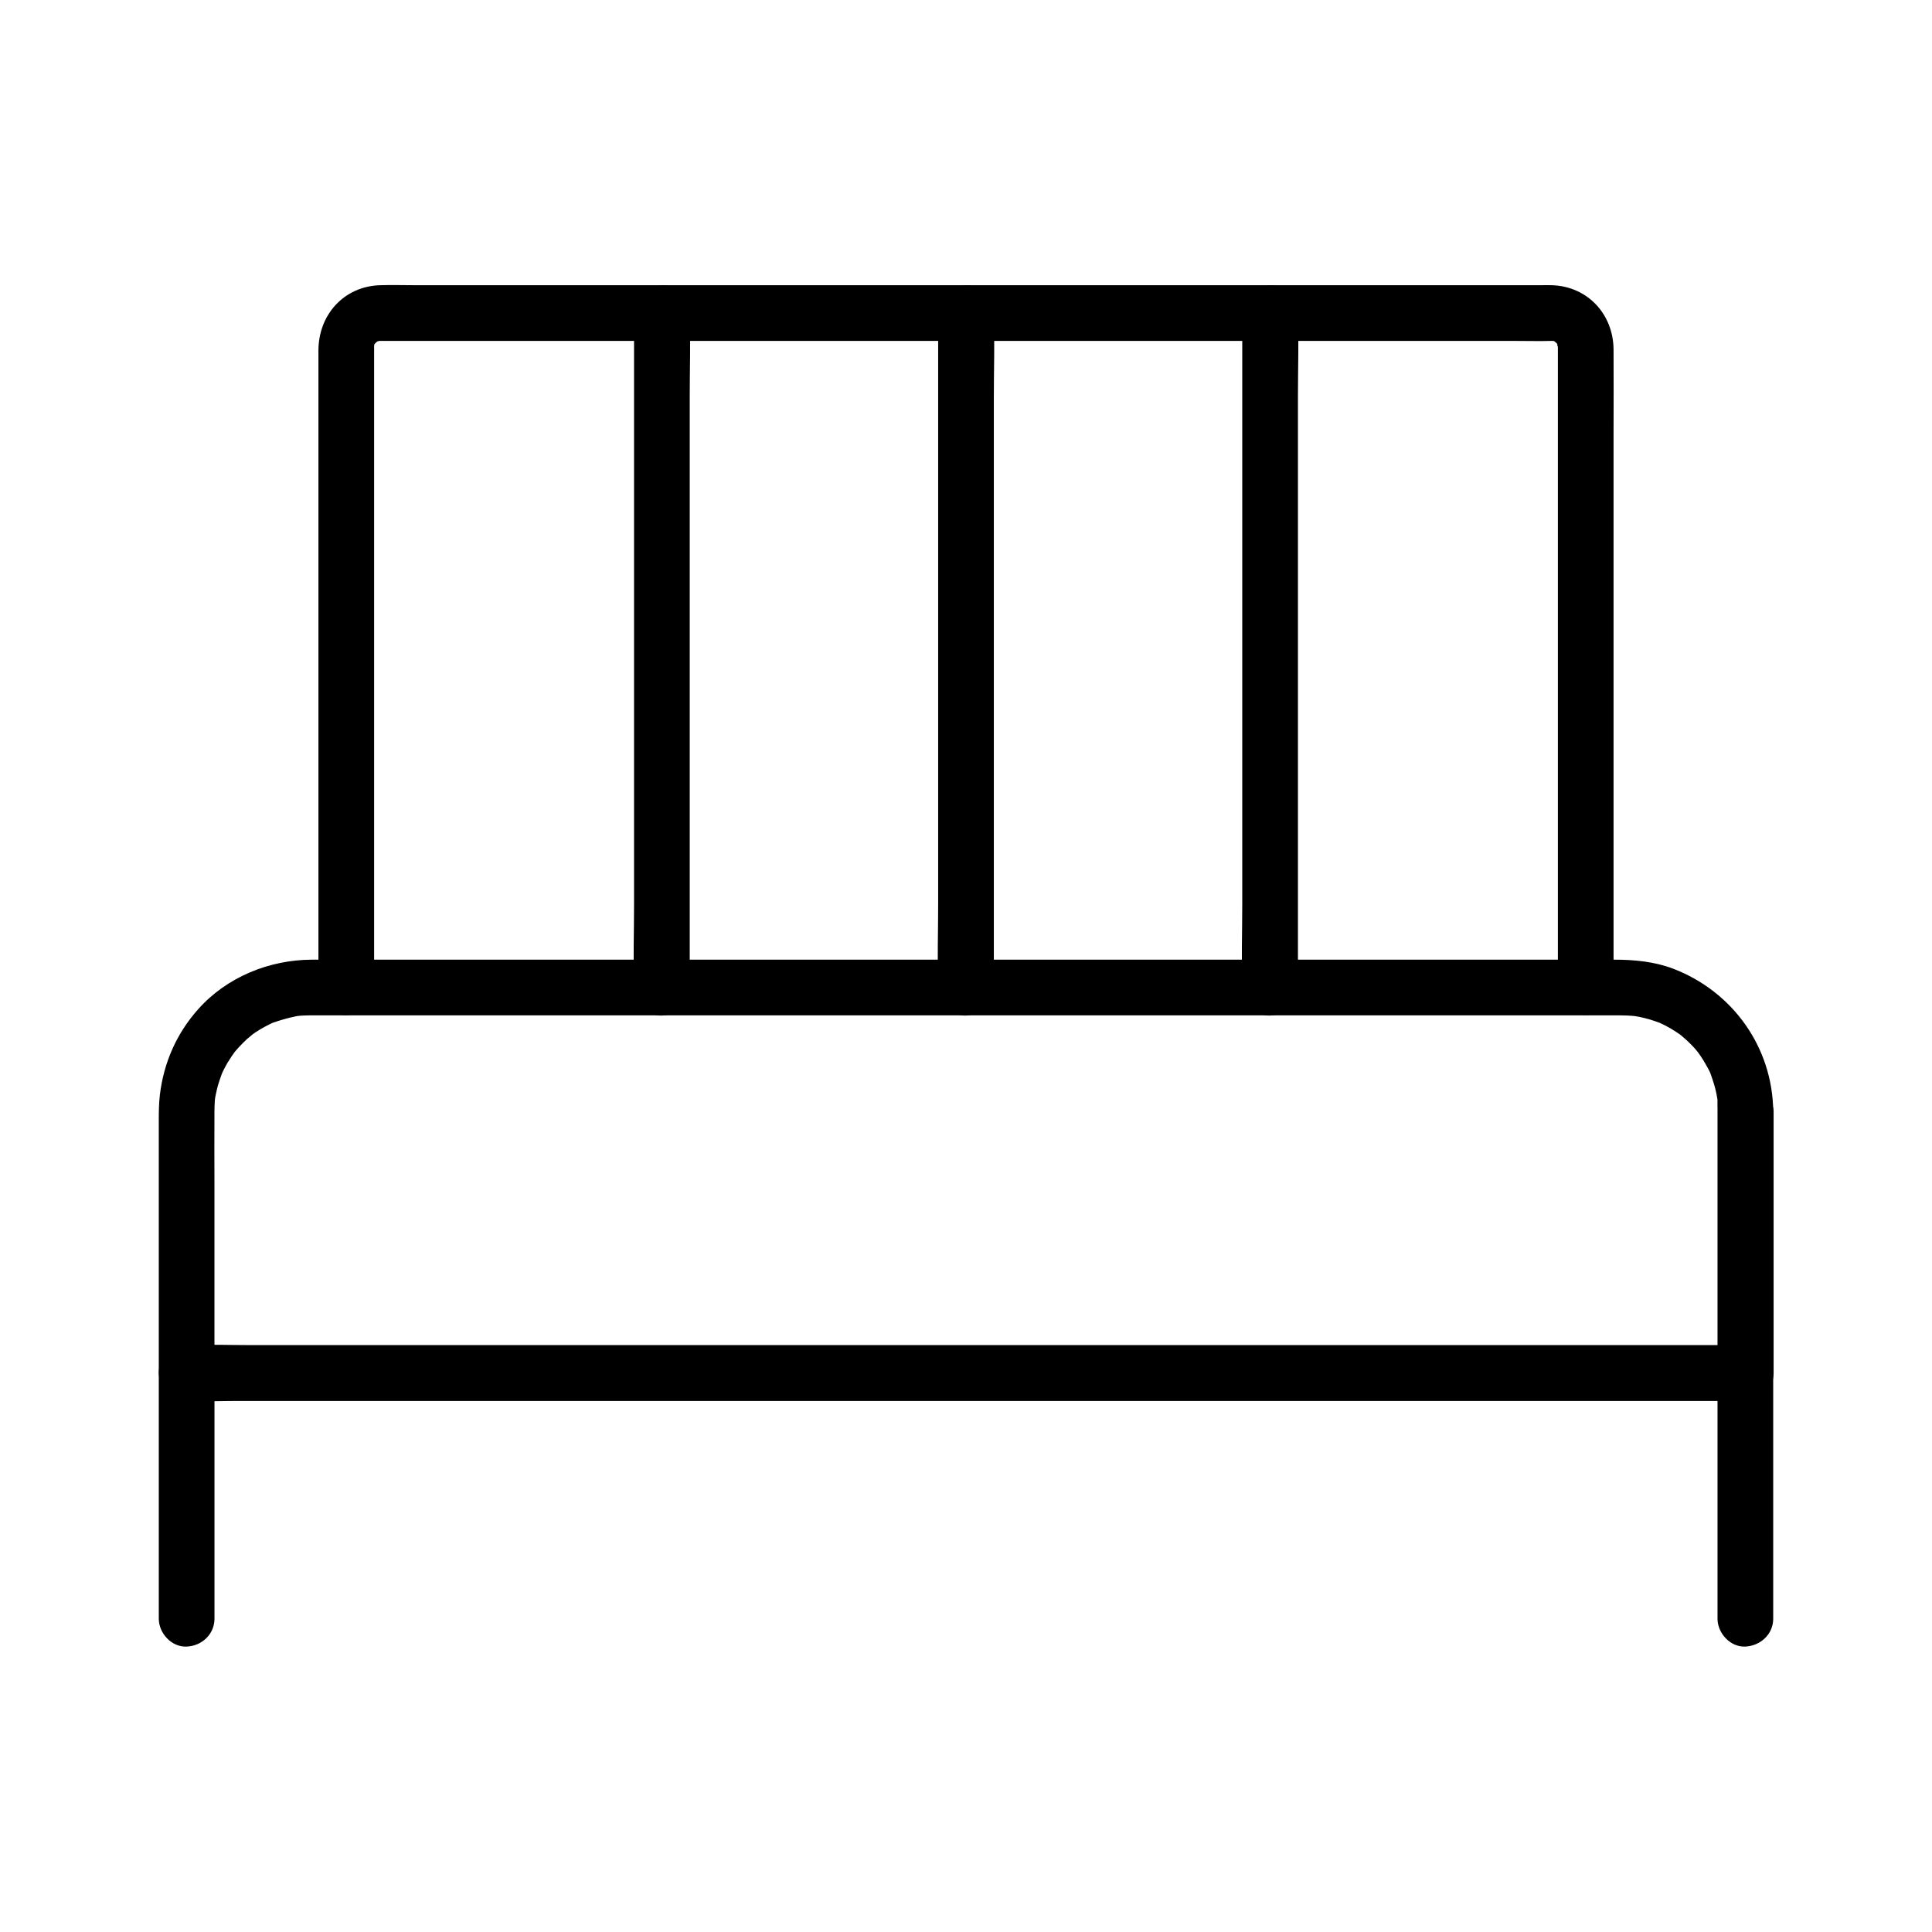<?xml version="1.0" encoding="UTF-8"?>
<!-- Uploaded to: SVG Repo, www.svgrepo.com, Generator: SVG Repo Mixer Tools -->
<svg fill="#000000" width="800px" height="800px" version="1.1" viewBox="144 144 512 512" xmlns="http://www.w3.org/2000/svg">
 <g>
  <path d="m200.84 572.98v-56.973-8.117c0-3.836-3.394-7.578-7.379-7.379-3.984 0.195-7.379 3.246-7.379 7.379v56.973 8.117c0 3.836 3.394 7.578 7.379 7.379 3.984-0.145 7.379-3.246 7.379-7.379z"/>
  <path d="m571.61 405.71v-56.383-90.625c0-7.332 0.051-14.66 0-22.043-0.051-9.348-6.84-16.777-16.336-17.074-0.887-0.051-1.82 0-2.707 0h-51.168-89.84-93.922-63.418c-3.148 0-6.348-0.098-9.496 0-9.594 0.297-16.285 7.824-16.336 17.219v8.02 81.867 74.883 4.082c0 3.836 3.394 7.578 7.379 7.379 3.984-0.195 7.379-3.246 7.379-7.379v-55.004-90.234-23.273-1.23c-0.051-1.82 0.148 0-0.051 0 0.051-0.195 0.098-0.395 0.148-0.641-0.395 0.738-0.395 0.789 0 0 0.098-0.195 0.195-0.344 0.344-0.543-0.543 0.641-0.543 0.641 0.051 0.051 0.148-0.148 0.297-0.297 0.441-0.441-0.688 0.492-0.641 0.543 0.051 0.098 0.195-0.098 0.395-0.195 0.543-0.297-0.789 0.344-0.789 0.395 0.051 0.148 0 0.098-1.871 0.051 0 0.051h0.051 3.199 51.414 89.102 93.086 63.371c3.445 0 6.938 0.098 10.383 0h0.344 0.344c-0.887-0.148-0.887-0.098-0.051 0.098-0.195-0.098-0.395-0.195-0.59-0.297 0.395 0.195 0.738 0.395 1.082 0.59-1.277-0.789 0.098 0.195 0.395 0.492-1.031-1.18 0.098 0.297 0.195 0.59-0.738-1.77-0.051 1.379-0.195-0.641-0.051-0.441 0.051 0.492 0 0.688v1.426 8.707 82.113 73.406 4.082c0 3.836 3.394 7.578 7.379 7.379 4.031-0.031 7.379-3.129 7.379-7.262z"/>
  <path d="m599.16 507.89v56.973 8.117c0 3.836 3.394 7.578 7.379 7.379 3.984-0.195 7.379-3.246 7.379-7.379v-56.973-8.117c0-3.836-3.394-7.578-7.379-7.379-3.984 0.195-7.379 3.246-7.379 7.379z"/>
  <path d="m599.16 438.47v60.664 8.707l7.379-7.379h-11.02-30.062-44.43-54.219-59.383-59.977-55.941-47.281-33.996c-5.363 0-10.727-0.195-16.09 0h-0.688c1.723 0.738 3.492 1.426 5.215 2.164 0.738 1.723 1.426 3.492 2.164 5.215v-50.184c0-6.394-0.051-12.793 0-19.188 0-0.934 0.051-1.871 0.098-2.805 0.051-0.441 0.098-0.887 0.148-1.328-0.195 1.426 0 0.246 0.051 0 0.246-1.082 0.441-2.164 0.789-3.199 0.246-0.836 0.543-1.625 0.836-2.461 0.492-1.328 0.148-0.297 0-0.051 0.246-0.492 0.441-0.984 0.688-1.426 0.395-0.738 0.789-1.523 1.277-2.215 0.246-0.344 0.441-0.738 0.688-1.082 0.098-0.195 1.277-1.723 0.738-1.082-0.543 0.688 0.297-0.344 0.441-0.492 0.297-0.297 0.543-0.641 0.836-0.934 0.641-0.688 1.328-1.379 2.016-2.016 0.344-0.297 2.117-1.723 0.984-0.887 0.836-0.641 1.723-1.23 2.656-1.77 0.738-0.441 1.477-0.836 2.262-1.23 0.395-0.195 0.789-0.395 1.18-0.543-0.297 0.148-1.328 0.492 0.051 0 1.871-0.641 3.738-1.18 5.656-1.574 1.426-0.297 0.344-0.098 0-0.051 0.441-0.051 0.887-0.098 1.328-0.148 0.887-0.051 1.82-0.098 2.707-0.098h0.098 0.59 2.656 11.168 41.277 58.598 67.012 65.977 55.645 36.016 7.723c1.426 0 2.805 0.051 4.231 0.195 0.297 0.051 1.426 0.246 0.051 0 0.441 0.098 0.887 0.148 1.328 0.246 0.836 0.195 1.723 0.395 2.559 0.641 0.836 0.246 1.625 0.543 2.461 0.836 1.328 0.492 0.297 0.148 0.051 0 0.59 0.297 1.18 0.543 1.723 0.836 1.523 0.789 2.953 1.723 4.328 2.707-1.23-0.934 0.934 0.836 1.18 1.082 0.688 0.641 1.379 1.328 2.016 2.016 0.344 0.395 0.688 0.789 1.031 1.23 0.738 0.836-0.641-0.887 0 0 0.492 0.688 0.984 1.379 1.426 2.117 0.492 0.836 0.984 1.672 1.426 2.508 0.195 0.395 0.395 0.789 0.543 1.18-0.148-0.297-0.492-1.328 0 0.051 0.59 1.672 1.133 3.297 1.477 5.019 0.098 0.441 0.148 0.887 0.246 1.328-0.297-1.477 0-0.051 0.051 0.344-0.031 1.039 0.016 2.07 0.016 3.055 0.051 3.836 3.344 7.578 7.379 7.379 3.984-0.195 7.43-3.246 7.379-7.379-0.195-16.973-10.727-31.684-26.469-37.738-5.019-1.918-10.383-2.41-15.695-2.41h-24.5-46.102-59.238-64.746-61.648-50.922-31.734-6.25c-11.316 0.051-22.535 4.625-30.109 13.137-5.707 6.394-9.102 14.121-10.137 22.633-0.297 2.461-0.297 4.922-0.297 7.379v25.141 30.453 9.102 1.672c0.195 4.231 3.199 7.231 7.43 7.43 4.574 0.195 9.199 0 13.777 0h34.98 50.773 60.664 64.551 62.926 55.844 42.707 23.812 3.102c3.984 0 7.379-3.394 7.379-7.379v-60.664-8.707c0-3.836-3.394-7.578-7.379-7.379-4.082 0.148-7.477 3.199-7.477 7.332z"/>
  <path d="m312.03 227.01v17.809 42.508 51.711 44.723c0 7.231-0.246 14.516 0 21.695v0.297c0 3.836 3.394 7.578 7.379 7.379 3.984-0.195 7.379-3.246 7.379-7.379v-17.809-42.508-51.711-44.723c0-7.231 0.246-14.516 0-21.695v-0.297c0-3.836-3.394-7.578-7.379-7.379-4.031 0.145-7.379 3.246-7.379 7.379z"/>
  <path d="m392.62 227.01v17.809 42.508 51.711 44.723c0 7.231-0.246 14.516 0 21.695v0.297c0 3.836 3.394 7.578 7.379 7.379 3.984-0.195 7.379-3.246 7.379-7.379v-17.809-42.508-51.711-44.723c0-7.231 0.246-14.516 0-21.695v-0.297c0-3.836-3.394-7.578-7.379-7.379-3.984 0.145-7.379 3.246-7.379 7.379z"/>
  <path d="m473.21 227.01v17.809 42.508 51.711 44.723c0 7.231-0.246 14.516 0 21.695v0.297c0 3.836 3.394 7.578 7.379 7.379 3.984-0.195 7.379-3.246 7.379-7.379v-17.809-42.508-51.711-44.723c0-7.231 0.246-14.516 0-21.695v-0.297c0-3.836-3.394-7.578-7.379-7.379-3.984 0.145-7.379 3.246-7.379 7.379z"/>
 </g>
</svg>